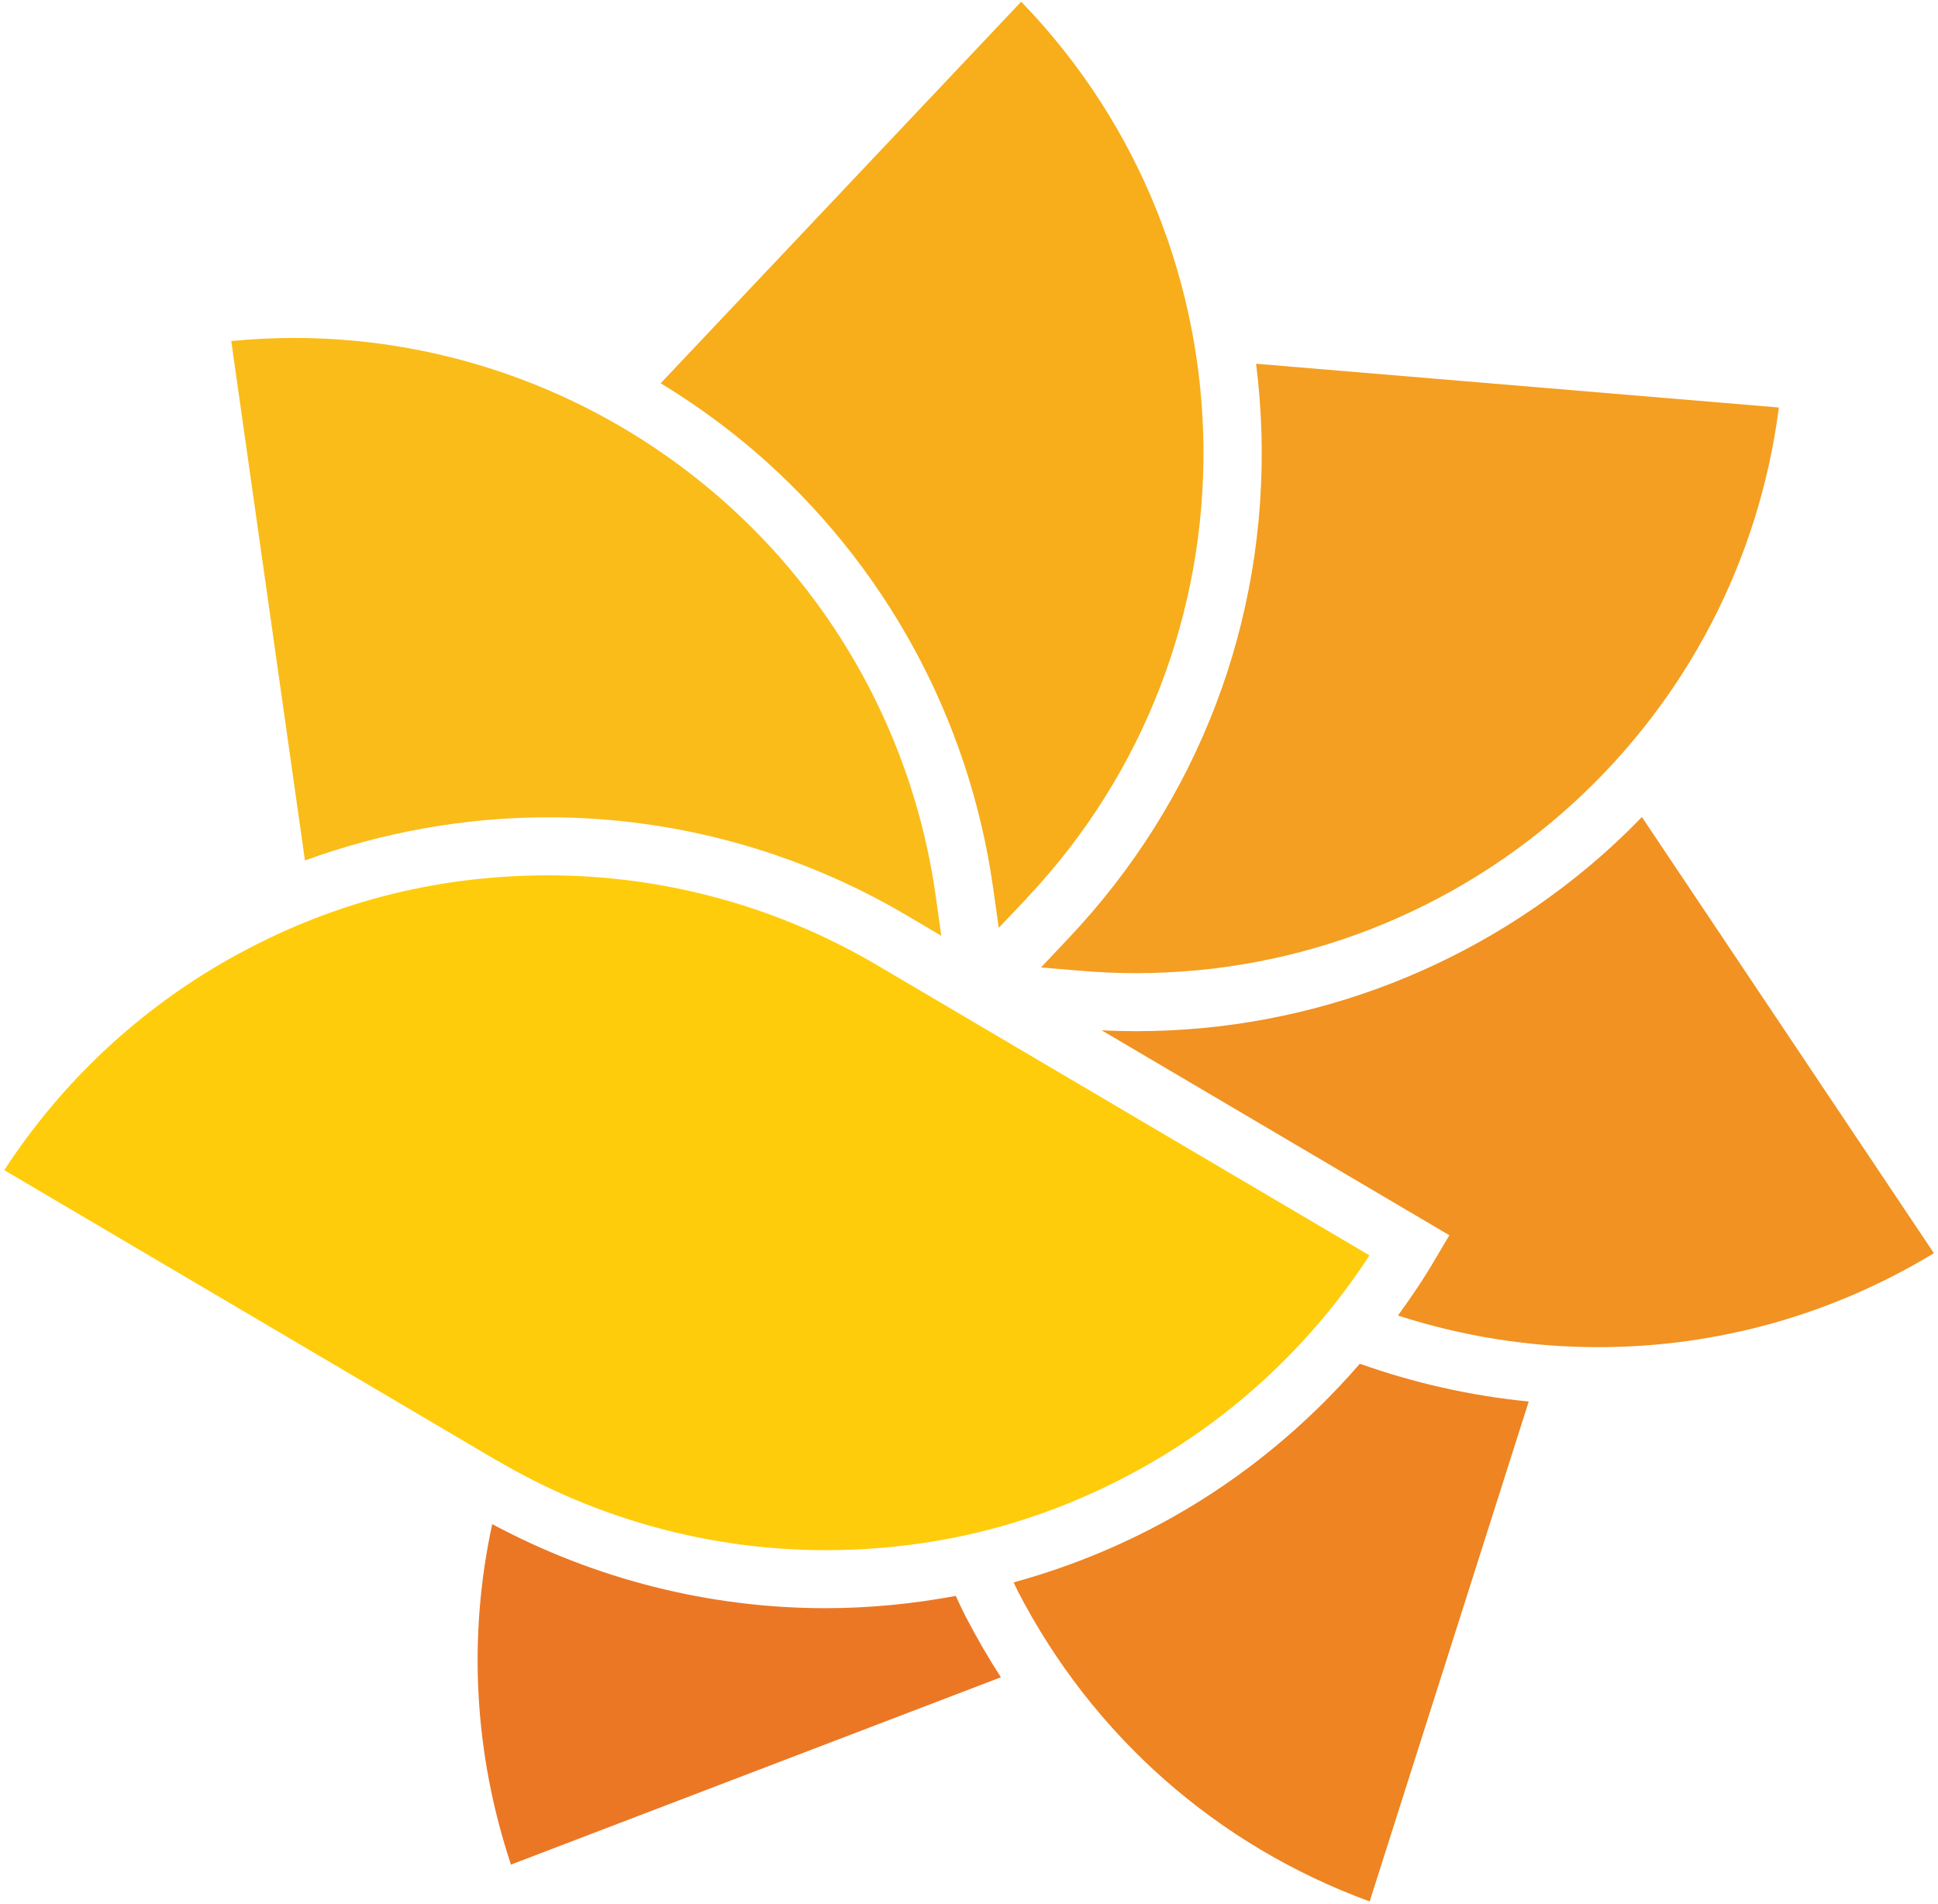 <svg xmlns="http://www.w3.org/2000/svg" width="396" height="389" viewBox="0 0 396 389" fill="none"><path d="M100.58 311.396C95.592 334.392 96.847 358.266 104.408 380.979L204.516 342.706C201.975 338.784 199.622 334.706 197.426 330.502C196.673 329.059 195.983 327.553 195.292 326.078C186.54 327.71 177.599 328.588 168.658 328.588C144.94 328.588 121.568 322.659 100.612 311.428" fill="#EB7725"></path><path d="M239.338 310.141C229.142 315.851 218.319 320.243 207.119 323.317C207.401 323.882 207.652 324.447 207.935 325.043C223.276 354.72 248.687 377.089 279.871 388.508L312.372 286.361C300.482 285.2 288.906 282.565 277.863 278.643C266.945 291.255 253.926 301.984 239.338 310.141Z" fill="#EE8422"></path><path d="M329.502 172.797C302.804 197.236 268.232 210.694 232.186 210.694C229.833 210.694 227.449 210.632 225.096 210.506L296.153 252.388L293.142 257.47C290.851 261.391 288.31 265.125 285.644 268.795C298.694 272.999 312.467 275.258 326.584 275.258C350.835 275.258 374.426 268.638 395.163 256.058L335.494 166.931C333.549 168.938 331.572 170.915 329.47 172.797" fill="#F19222"></path><path d="M220.959 198.366C224.692 198.68 228.457 198.836 232.19 198.836C265.288 198.836 297.005 186.476 321.537 164.045C344.721 142.806 359.497 114.32 363.482 83.262L256.66 74.321C257.256 78.964 257.601 83.67 257.758 88.407C258.856 126.963 244.896 163.606 218.418 191.621L212.708 197.676L220.99 198.366H220.959Z" fill="#F49F21"></path><path d="M209.791 183.526C258.606 131.888 257.665 50.949 208.662 0.346L135.001 78.305C141.745 82.415 148.208 87.058 154.263 92.266C180.741 115.073 198.027 146.696 202.921 181.362L204.082 189.581L209.791 183.558V183.526Z" fill="#F7AE1A"></path><path d="M191.188 182.993C186.701 151.182 170.827 122.131 146.514 101.206C122.42 80.469 91.739 69.05 60.147 69.05C55.88 69.05 51.551 69.269 47.253 69.677L62.312 175.809C78.217 170.005 95.095 166.993 112.068 166.993C137.73 166.993 163.016 173.895 185.227 187.008L192.348 191.212L191.188 182.993Z" fill="#FABC19"></path><path d="M101.514 298.379C121.906 310.395 145.121 316.732 168.65 316.732C192.179 316.732 213.763 310.897 233.558 299.822C252.225 289.375 268.13 274.474 279.832 256.498L179.222 197.205C158.83 185.189 135.615 178.852 112.055 178.852C88.494 178.852 66.942 184.687 47.146 195.762C28.48 206.208 12.574 221.11 0.873 239.086L101.514 298.411V298.379Z" fill="#FFCC0B"></path></svg>